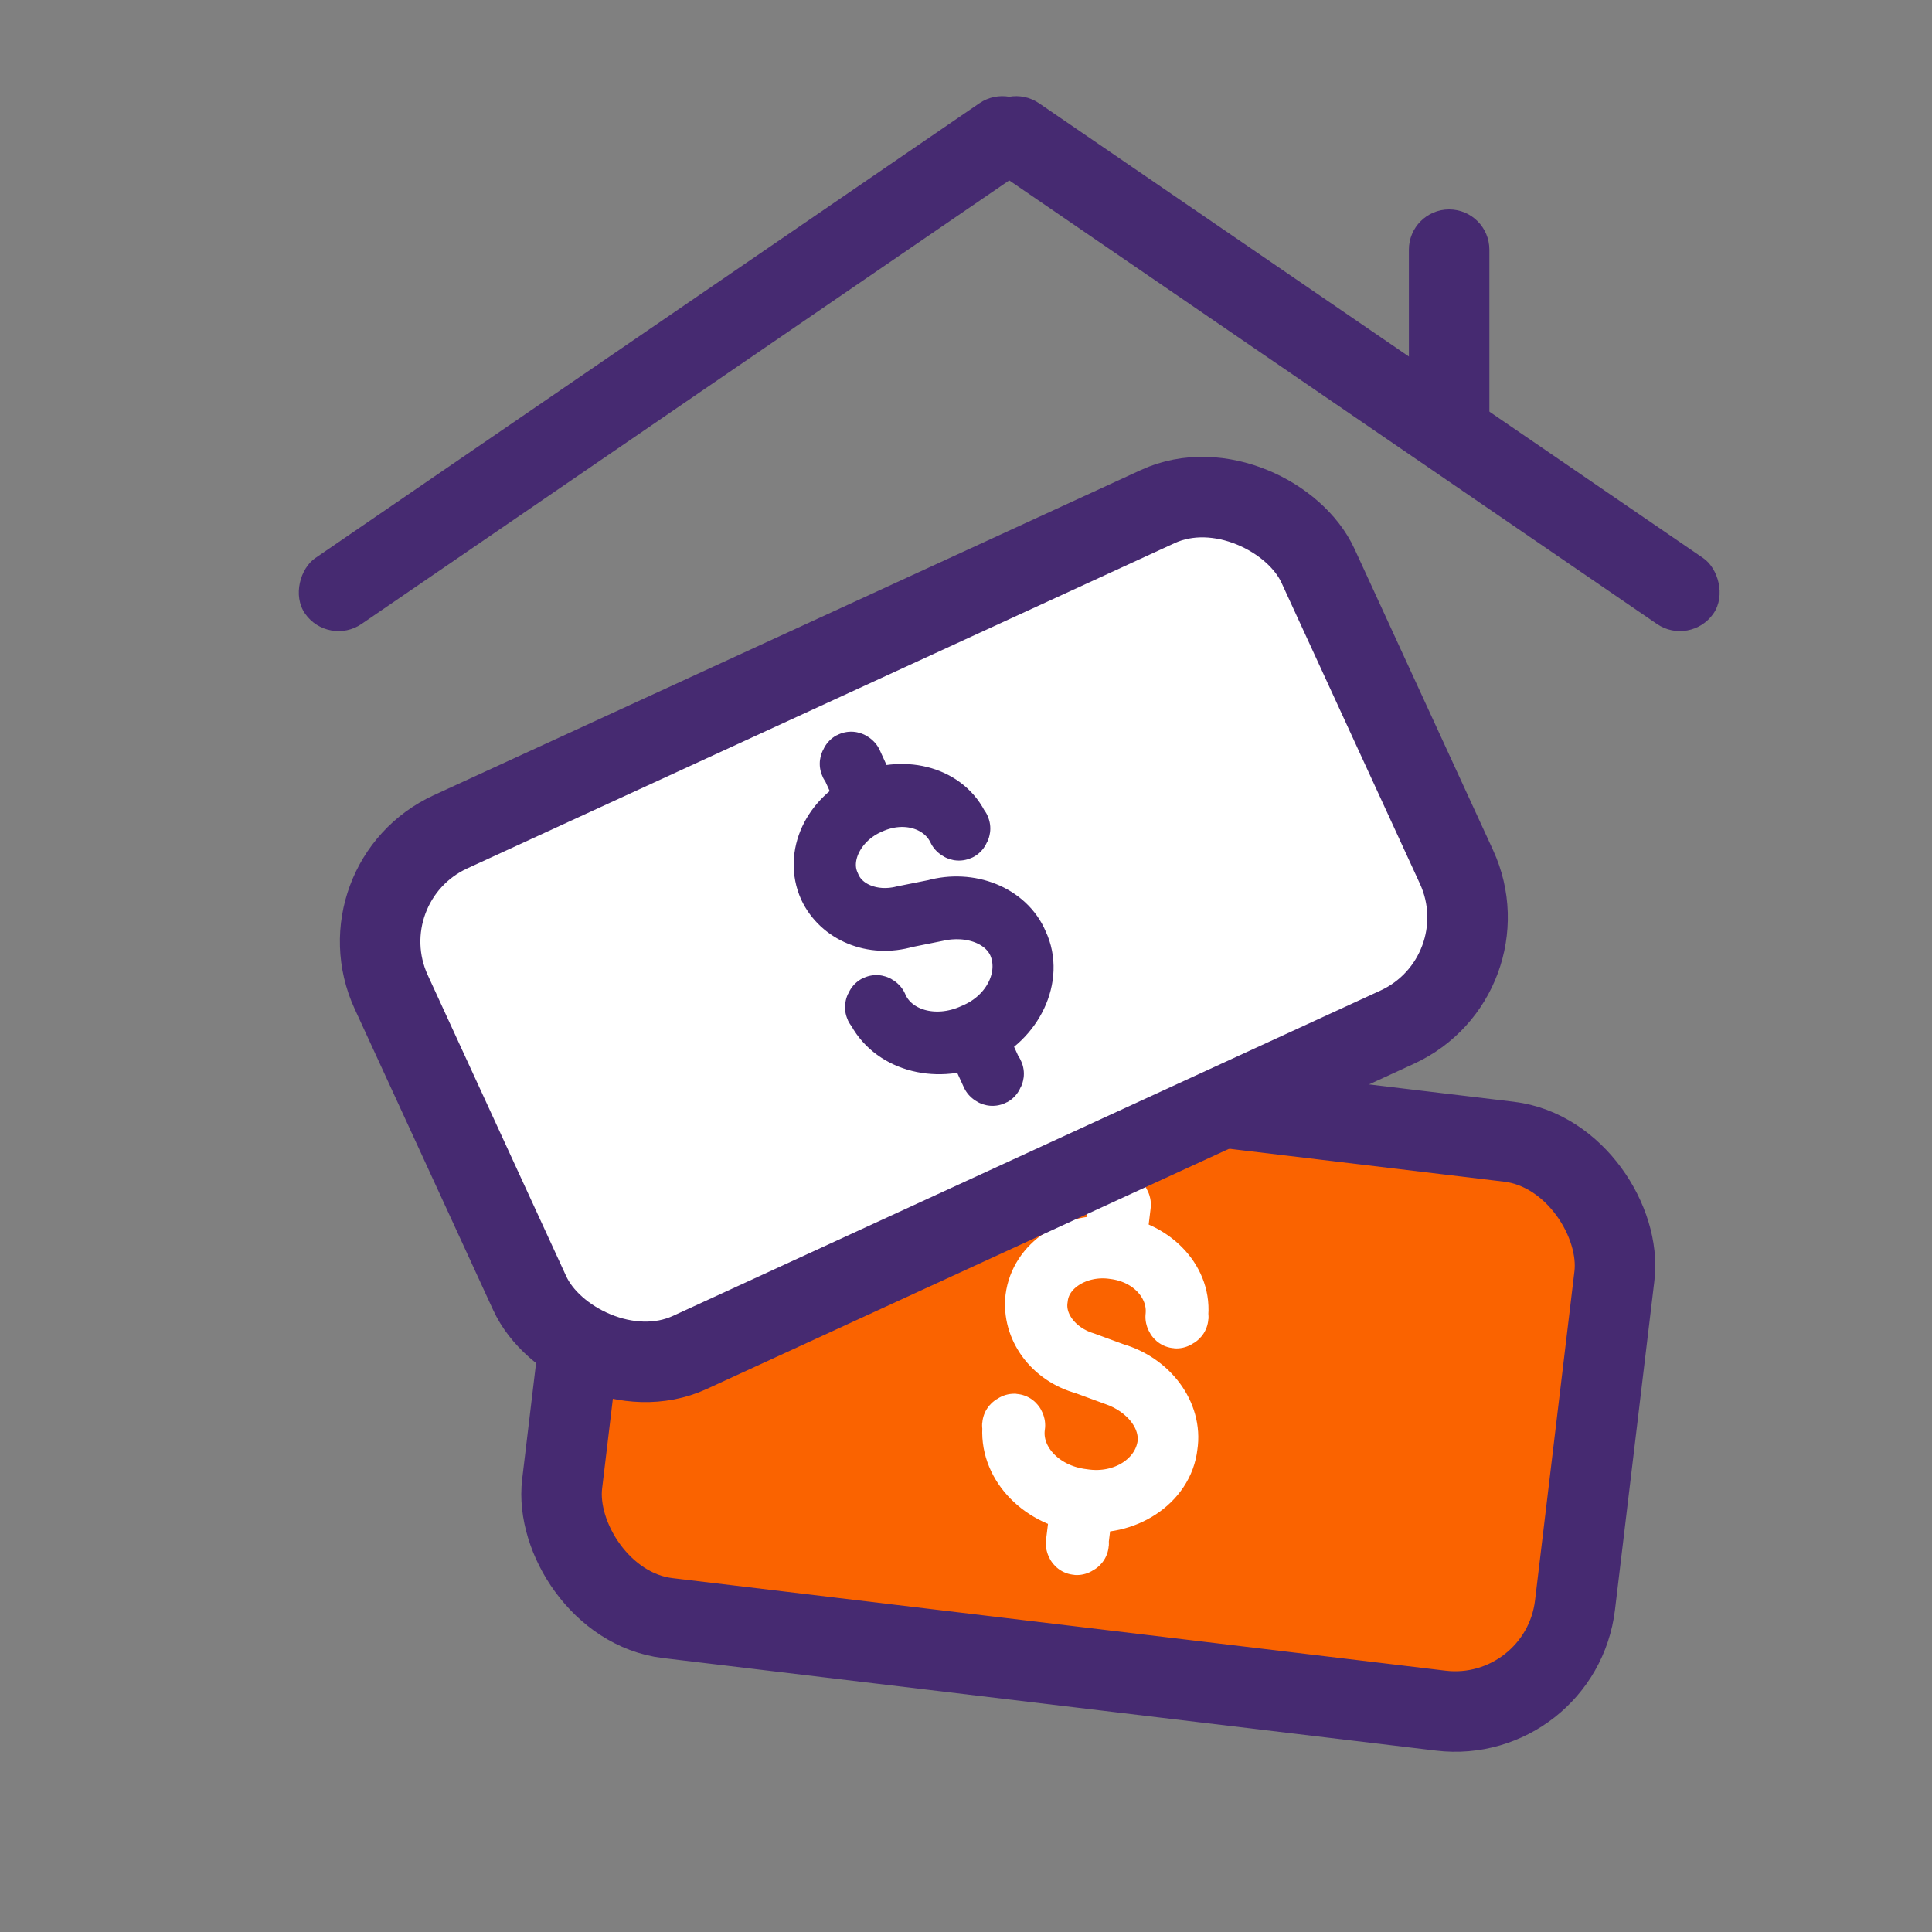 <svg width="48" height="48" viewBox="0 0 48 48" fill="none" xmlns="http://www.w3.org/2000/svg">
<rect x="0" y="0" width="48" height="48" fill="#808080" stroke="none"/>
<g clip-path="url(#clip0)">
<rect width="2" height="22" rx="1" transform="matrix(-0.574 0.819 0.825 0.565 24.99 2)" fill="#462A71"/>
<rect width="2" height="22" rx="1" transform="matrix(0.574 0.819 -0.825 0.565 25.158 2)" fill="#462A71"/>
<path d="M35.003 6.203C35.003 5.651 35.451 5.203 36.003 5.203C36.555 5.203 37.003 5.651 37.003 6.203V11.203C35.898 11.203 35.003 10.308 35.003 9.203V6.203Z" fill="#462A71"/>
<rect x="15.302" y="25.709" width="25.344" height="14.236" rx="3" transform="rotate(6.827 15.302 25.709)" fill="#FA6300" stroke="#462A71" stroke-width="2"/>
<path d="M29.005 35.916C29.127 35.137 28.537 34.356 27.683 34.112L26.94 33.839C26.176 33.603 25.669 32.926 25.783 32.242C25.87 31.44 26.756 30.897 27.675 31.031C28.65 31.15 29.296 31.916 29.208 32.717C29.208 32.717 29.221 32.776 29.243 32.739C29.243 32.739 29.299 32.725 29.264 32.703C29.373 31.864 28.672 31.113 27.718 30.957L27.843 29.928C27.843 29.928 27.83 29.869 27.809 29.906C27.809 29.906 27.753 29.921 27.787 29.943L27.662 30.972C26.687 30.853 25.835 31.418 25.727 32.257C25.648 32.962 26.133 33.676 26.953 33.898L27.696 34.171C28.529 34.452 29.105 35.173 29.005 35.916ZM29.005 35.916C28.875 36.791 27.946 37.408 26.901 37.245C25.836 37.118 25.087 36.286 25.217 35.411C25.217 35.411 25.204 35.352 25.183 35.389C25.183 35.389 25.127 35.404 25.161 35.426C25.065 36.323 25.815 37.155 26.859 37.318L26.733 38.347C26.733 38.347 26.746 38.406 26.768 38.37C26.768 38.37 26.824 38.355 26.789 38.333L26.915 37.303C27.924 37.444 28.909 36.813 29.005 35.916Z" stroke="white" stroke-width="1.5" stroke-miterlimit="10" stroke-linecap="round" stroke-linejoin="round"/>
<rect x="8.466" y="21.92" width="25.344" height="14.236" rx="3" transform="rotate(-24.696 8.466 21.92)" fill="white" stroke="#462A71" stroke-width="2"/>
<path d="M25.295 23.445C24.992 22.717 24.081 22.36 23.226 22.599L22.45 22.754C21.675 22.952 20.888 22.64 20.628 21.998C20.283 21.269 20.755 20.342 21.608 19.976C22.501 19.568 23.452 19.883 23.796 20.612C23.796 20.612 23.838 20.655 23.837 20.613C23.837 20.613 23.877 20.571 23.836 20.57C23.491 19.799 22.5 19.525 21.606 19.891L21.175 18.948C21.175 18.948 21.133 18.904 21.134 18.947C21.134 18.947 21.094 18.989 21.135 18.989L21.566 19.933C20.673 20.341 20.242 21.268 20.588 22.039C20.889 22.683 21.677 23.037 22.492 22.798L23.267 22.642C24.125 22.446 24.993 22.759 25.295 23.445ZM25.295 23.445C25.642 24.259 25.172 25.27 24.197 25.677C23.223 26.126 22.149 25.809 21.802 24.995C21.802 24.995 21.761 24.951 21.761 24.994C21.761 24.994 21.721 25.036 21.762 25.037C22.15 25.851 23.223 26.169 24.199 25.762L24.63 26.705C24.63 26.705 24.672 26.749 24.671 26.706C24.671 26.706 24.711 26.664 24.67 26.664L24.239 25.721C25.173 25.313 25.683 24.26 25.295 23.445Z" stroke="#462A71" stroke-width="1.5" stroke-miterlimit="10" stroke-linecap="round" stroke-linejoin="round"/>
</g>
<defs>
<clipPath id="clip0">
<rect width="48" height="48" fill="white"/>
</clipPath>
</defs>
</svg>
